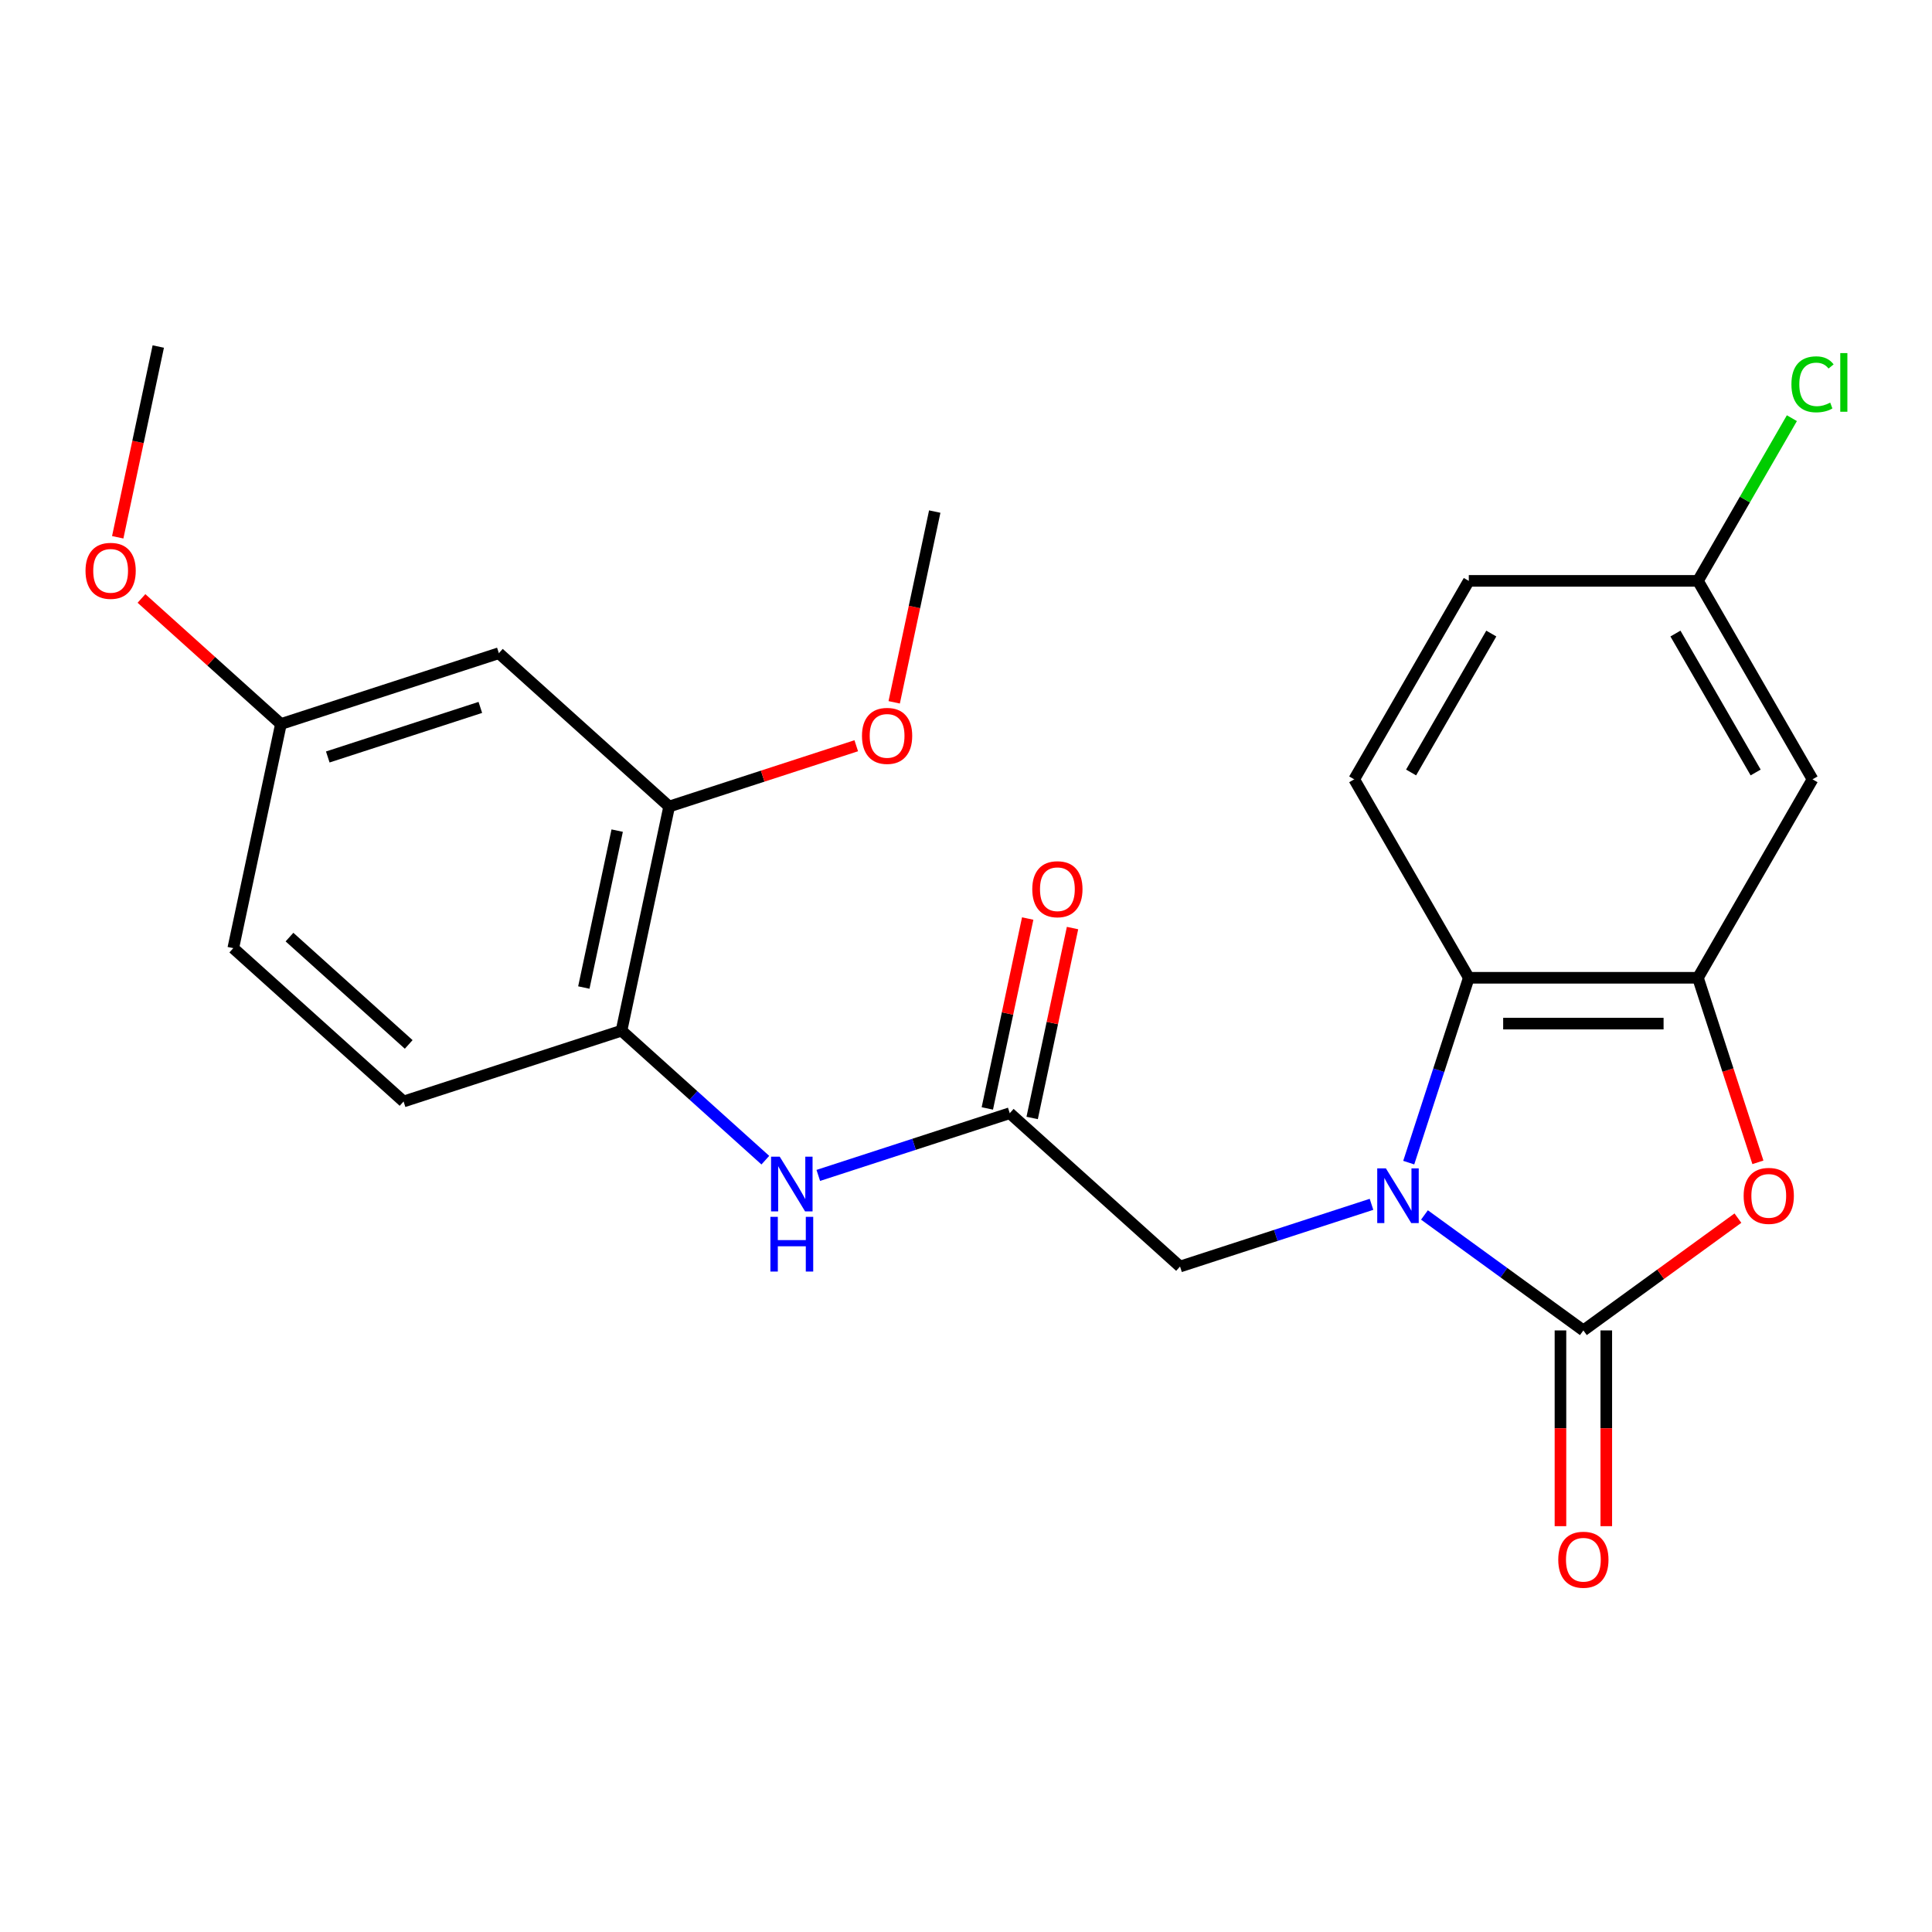<?xml version='1.0' encoding='iso-8859-1'?>
<svg version='1.1' baseProfile='full'
              xmlns='http://www.w3.org/2000/svg'
                      xmlns:rdkit='http://www.rdkit.org/xml'
                      xmlns:xlink='http://www.w3.org/1999/xlink'
                  xml:space='preserve'
width='1000px' height='1000px' viewBox='0 0 1000 1000'>
<!-- END OF HEADER -->
<rect style='opacity:1.0;fill:#FFFFFF;stroke:none' width='1000' height='1000' x='0' y='0'> </rect>
<path class='bond-0' d='M 737.299,628.861 L 778.425,658.741' style='fill:none;fill-rule:evenodd;stroke:#0000FF;stroke-width:6px;stroke-linecap:butt;stroke-linejoin:miter;stroke-opacity:1' />
<path class='bond-0' d='M 778.425,658.741 L 819.551,688.621' style='fill:none;fill-rule:evenodd;stroke:#000000;stroke-width:6px;stroke-linecap:butt;stroke-linejoin:miter;stroke-opacity:1' />
<path class='bond-3' d='M 729.158,601.779 L 744.702,553.939' style='fill:none;fill-rule:evenodd;stroke:#0000FF;stroke-width:6px;stroke-linecap:butt;stroke-linejoin:miter;stroke-opacity:1' />
<path class='bond-3' d='M 744.702,553.939 L 760.246,506.099' style='fill:none;fill-rule:evenodd;stroke:#000000;stroke-width:6px;stroke-linecap:butt;stroke-linejoin:miter;stroke-opacity:1' />
<path class='bond-6' d='M 709.888,623.357 L 660.338,639.457' style='fill:none;fill-rule:evenodd;stroke:#0000FF;stroke-width:6px;stroke-linecap:butt;stroke-linejoin:miter;stroke-opacity:1' />
<path class='bond-6' d='M 660.338,639.457 L 610.788,655.557' style='fill:none;fill-rule:evenodd;stroke:#000000;stroke-width:6px;stroke-linecap:butt;stroke-linejoin:miter;stroke-opacity:1' />
<path class='bond-1' d='M 819.551,688.621 L 859.547,659.562' style='fill:none;fill-rule:evenodd;stroke:#000000;stroke-width:6px;stroke-linecap:butt;stroke-linejoin:miter;stroke-opacity:1' />
<path class='bond-1' d='M 859.547,659.562 L 899.543,630.503' style='fill:none;fill-rule:evenodd;stroke:#FF0000;stroke-width:6px;stroke-linecap:butt;stroke-linejoin:miter;stroke-opacity:1' />
<path class='bond-12' d='M 807.69,688.621 L 807.69,739.284' style='fill:none;fill-rule:evenodd;stroke:#000000;stroke-width:6px;stroke-linecap:butt;stroke-linejoin:miter;stroke-opacity:1' />
<path class='bond-12' d='M 807.69,739.284 L 807.69,789.946' style='fill:none;fill-rule:evenodd;stroke:#FF0000;stroke-width:6px;stroke-linecap:butt;stroke-linejoin:miter;stroke-opacity:1' />
<path class='bond-12' d='M 831.412,688.621 L 831.412,739.284' style='fill:none;fill-rule:evenodd;stroke:#000000;stroke-width:6px;stroke-linecap:butt;stroke-linejoin:miter;stroke-opacity:1' />
<path class='bond-12' d='M 831.412,739.284 L 831.412,789.946' style='fill:none;fill-rule:evenodd;stroke:#FF0000;stroke-width:6px;stroke-linecap:butt;stroke-linejoin:miter;stroke-opacity:1' />
<path class='bond-24' d='M 909.892,601.619 L 894.374,553.859' style='fill:none;fill-rule:evenodd;stroke:#FF0000;stroke-width:6px;stroke-linecap:butt;stroke-linejoin:miter;stroke-opacity:1' />
<path class='bond-24' d='M 894.374,553.859 L 878.856,506.099' style='fill:none;fill-rule:evenodd;stroke:#000000;stroke-width:6px;stroke-linecap:butt;stroke-linejoin:miter;stroke-opacity:1' />
<path class='bond-2' d='M 878.856,506.099 L 760.246,506.099' style='fill:none;fill-rule:evenodd;stroke:#000000;stroke-width:6px;stroke-linecap:butt;stroke-linejoin:miter;stroke-opacity:1' />
<path class='bond-2' d='M 861.064,529.821 L 778.037,529.821' style='fill:none;fill-rule:evenodd;stroke:#000000;stroke-width:6px;stroke-linecap:butt;stroke-linejoin:miter;stroke-opacity:1' />
<path class='bond-8' d='M 878.856,506.099 L 938.161,403.38' style='fill:none;fill-rule:evenodd;stroke:#000000;stroke-width:6px;stroke-linecap:butt;stroke-linejoin:miter;stroke-opacity:1' />
<path class='bond-10' d='M 760.246,506.099 L 700.941,403.38' style='fill:none;fill-rule:evenodd;stroke:#000000;stroke-width:6px;stroke-linecap:butt;stroke-linejoin:miter;stroke-opacity:1' />
<path class='bond-4' d='M 522.644,576.191 L 610.788,655.557' style='fill:none;fill-rule:evenodd;stroke:#000000;stroke-width:6px;stroke-linecap:butt;stroke-linejoin:miter;stroke-opacity:1' />
<path class='bond-5' d='M 522.644,576.191 L 473.094,592.291' style='fill:none;fill-rule:evenodd;stroke:#000000;stroke-width:6px;stroke-linecap:butt;stroke-linejoin:miter;stroke-opacity:1' />
<path class='bond-5' d='M 473.094,592.291 L 423.545,608.39' style='fill:none;fill-rule:evenodd;stroke:#0000FF;stroke-width:6px;stroke-linecap:butt;stroke-linejoin:miter;stroke-opacity:1' />
<path class='bond-13' d='M 534.246,578.657 L 544.692,529.511' style='fill:none;fill-rule:evenodd;stroke:#000000;stroke-width:6px;stroke-linecap:butt;stroke-linejoin:miter;stroke-opacity:1' />
<path class='bond-13' d='M 544.692,529.511 L 555.139,480.364' style='fill:none;fill-rule:evenodd;stroke:#FF0000;stroke-width:6px;stroke-linecap:butt;stroke-linejoin:miter;stroke-opacity:1' />
<path class='bond-13' d='M 511.042,573.725 L 521.489,524.579' style='fill:none;fill-rule:evenodd;stroke:#000000;stroke-width:6px;stroke-linecap:butt;stroke-linejoin:miter;stroke-opacity:1' />
<path class='bond-13' d='M 521.489,524.579 L 531.935,475.432' style='fill:none;fill-rule:evenodd;stroke:#FF0000;stroke-width:6px;stroke-linecap:butt;stroke-linejoin:miter;stroke-opacity:1' />
<path class='bond-7' d='M 396.134,600.503 L 358.914,566.991' style='fill:none;fill-rule:evenodd;stroke:#0000FF;stroke-width:6px;stroke-linecap:butt;stroke-linejoin:miter;stroke-opacity:1' />
<path class='bond-7' d='M 358.914,566.991 L 321.695,533.478' style='fill:none;fill-rule:evenodd;stroke:#000000;stroke-width:6px;stroke-linecap:butt;stroke-linejoin:miter;stroke-opacity:1' />
<path class='bond-9' d='M 321.695,533.478 L 346.355,417.46' style='fill:none;fill-rule:evenodd;stroke:#000000;stroke-width:6px;stroke-linecap:butt;stroke-linejoin:miter;stroke-opacity:1' />
<path class='bond-9' d='M 302.19,511.143 L 319.453,429.93' style='fill:none;fill-rule:evenodd;stroke:#000000;stroke-width:6px;stroke-linecap:butt;stroke-linejoin:miter;stroke-opacity:1' />
<path class='bond-14' d='M 321.695,533.478 L 208.89,570.13' style='fill:none;fill-rule:evenodd;stroke:#000000;stroke-width:6px;stroke-linecap:butt;stroke-linejoin:miter;stroke-opacity:1' />
<path class='bond-25' d='M 938.161,403.38 L 878.856,300.661' style='fill:none;fill-rule:evenodd;stroke:#000000;stroke-width:6px;stroke-linecap:butt;stroke-linejoin:miter;stroke-opacity:1' />
<path class='bond-25' d='M 908.721,399.833 L 867.208,327.93' style='fill:none;fill-rule:evenodd;stroke:#000000;stroke-width:6px;stroke-linecap:butt;stroke-linejoin:miter;stroke-opacity:1' />
<path class='bond-11' d='M 346.355,417.46 L 258.211,338.094' style='fill:none;fill-rule:evenodd;stroke:#000000;stroke-width:6px;stroke-linecap:butt;stroke-linejoin:miter;stroke-opacity:1' />
<path class='bond-19' d='M 346.355,417.46 L 394.775,401.727' style='fill:none;fill-rule:evenodd;stroke:#000000;stroke-width:6px;stroke-linecap:butt;stroke-linejoin:miter;stroke-opacity:1' />
<path class='bond-19' d='M 394.775,401.727 L 443.195,385.995' style='fill:none;fill-rule:evenodd;stroke:#FF0000;stroke-width:6px;stroke-linecap:butt;stroke-linejoin:miter;stroke-opacity:1' />
<path class='bond-17' d='M 700.941,403.38 L 760.246,300.661' style='fill:none;fill-rule:evenodd;stroke:#000000;stroke-width:6px;stroke-linecap:butt;stroke-linejoin:miter;stroke-opacity:1' />
<path class='bond-17' d='M 730.38,399.833 L 771.894,327.93' style='fill:none;fill-rule:evenodd;stroke:#000000;stroke-width:6px;stroke-linecap:butt;stroke-linejoin:miter;stroke-opacity:1' />
<path class='bond-26' d='M 258.211,338.094 L 145.406,374.747' style='fill:none;fill-rule:evenodd;stroke:#000000;stroke-width:6px;stroke-linecap:butt;stroke-linejoin:miter;stroke-opacity:1' />
<path class='bond-26' d='M 248.621,366.153 L 169.657,391.81' style='fill:none;fill-rule:evenodd;stroke:#000000;stroke-width:6px;stroke-linecap:butt;stroke-linejoin:miter;stroke-opacity:1' />
<path class='bond-18' d='M 208.89,570.13 L 120.746,490.765' style='fill:none;fill-rule:evenodd;stroke:#000000;stroke-width:6px;stroke-linecap:butt;stroke-linejoin:miter;stroke-opacity:1' />
<path class='bond-18' d='M 211.542,540.597 L 149.84,485.041' style='fill:none;fill-rule:evenodd;stroke:#000000;stroke-width:6px;stroke-linecap:butt;stroke-linejoin:miter;stroke-opacity:1' />
<path class='bond-15' d='M 878.856,300.661 L 760.246,300.661' style='fill:none;fill-rule:evenodd;stroke:#000000;stroke-width:6px;stroke-linecap:butt;stroke-linejoin:miter;stroke-opacity:1' />
<path class='bond-20' d='M 878.856,300.661 L 903.166,258.554' style='fill:none;fill-rule:evenodd;stroke:#000000;stroke-width:6px;stroke-linecap:butt;stroke-linejoin:miter;stroke-opacity:1' />
<path class='bond-20' d='M 903.166,258.554 L 927.477,216.447' style='fill:none;fill-rule:evenodd;stroke:#00CC00;stroke-width:6px;stroke-linecap:butt;stroke-linejoin:miter;stroke-opacity:1' />
<path class='bond-16' d='M 145.406,374.747 L 120.746,490.765' style='fill:none;fill-rule:evenodd;stroke:#000000;stroke-width:6px;stroke-linecap:butt;stroke-linejoin:miter;stroke-opacity:1' />
<path class='bond-21' d='M 145.406,374.747 L 109.317,342.252' style='fill:none;fill-rule:evenodd;stroke:#000000;stroke-width:6px;stroke-linecap:butt;stroke-linejoin:miter;stroke-opacity:1' />
<path class='bond-21' d='M 109.317,342.252 L 73.227,309.756' style='fill:none;fill-rule:evenodd;stroke:#FF0000;stroke-width:6px;stroke-linecap:butt;stroke-linejoin:miter;stroke-opacity:1' />
<path class='bond-22' d='M 462.834,363.522 L 473.327,314.156' style='fill:none;fill-rule:evenodd;stroke:#FF0000;stroke-width:6px;stroke-linecap:butt;stroke-linejoin:miter;stroke-opacity:1' />
<path class='bond-22' d='M 473.327,314.156 L 483.82,264.789' style='fill:none;fill-rule:evenodd;stroke:#000000;stroke-width:6px;stroke-linecap:butt;stroke-linejoin:miter;stroke-opacity:1' />
<path class='bond-23' d='M 60.936,278.096 L 71.429,228.73' style='fill:none;fill-rule:evenodd;stroke:#FF0000;stroke-width:6px;stroke-linecap:butt;stroke-linejoin:miter;stroke-opacity:1' />
<path class='bond-23' d='M 71.429,228.73 L 81.922,179.363' style='fill:none;fill-rule:evenodd;stroke:#000000;stroke-width:6px;stroke-linecap:butt;stroke-linejoin:miter;stroke-opacity:1' />
<path  class='atom-0' d='M 717.333 604.744
L 726.613 619.744
Q 727.533 621.224, 729.013 623.904
Q 730.493 626.584, 730.573 626.744
L 730.573 604.744
L 734.333 604.744
L 734.333 633.064
L 730.453 633.064
L 720.493 616.664
Q 719.333 614.744, 718.093 612.544
Q 716.893 610.344, 716.533 609.664
L 716.533 633.064
L 712.853 633.064
L 712.853 604.744
L 717.333 604.744
' fill='#0000FF'/>
<path  class='atom-2' d='M 902.508 618.984
Q 902.508 612.184, 905.868 608.384
Q 909.228 604.584, 915.508 604.584
Q 921.788 604.584, 925.148 608.384
Q 928.508 612.184, 928.508 618.984
Q 928.508 625.864, 925.108 629.784
Q 921.708 633.664, 915.508 633.664
Q 909.268 633.664, 905.868 629.784
Q 902.508 625.904, 902.508 618.984
M 915.508 630.464
Q 919.828 630.464, 922.148 627.584
Q 924.508 624.664, 924.508 618.984
Q 924.508 613.424, 922.148 610.624
Q 919.828 607.784, 915.508 607.784
Q 911.188 607.784, 908.828 610.584
Q 906.508 613.384, 906.508 618.984
Q 906.508 624.704, 908.828 627.584
Q 911.188 630.464, 915.508 630.464
' fill='#FF0000'/>
<path  class='atom-6' d='M 403.579 598.683
L 412.859 613.683
Q 413.779 615.163, 415.259 617.843
Q 416.739 620.523, 416.819 620.683
L 416.819 598.683
L 420.579 598.683
L 420.579 627.003
L 416.699 627.003
L 406.739 610.603
Q 405.579 608.683, 404.339 606.483
Q 403.139 604.283, 402.779 603.603
L 402.779 627.003
L 399.099 627.003
L 399.099 598.683
L 403.579 598.683
' fill='#0000FF'/>
<path  class='atom-6' d='M 398.759 629.835
L 402.599 629.835
L 402.599 641.875
L 417.079 641.875
L 417.079 629.835
L 420.919 629.835
L 420.919 658.155
L 417.079 658.155
L 417.079 645.075
L 402.599 645.075
L 402.599 658.155
L 398.759 658.155
L 398.759 629.835
' fill='#0000FF'/>
<path  class='atom-13' d='M 806.551 807.311
Q 806.551 800.511, 809.911 796.711
Q 813.271 792.911, 819.551 792.911
Q 825.831 792.911, 829.191 796.711
Q 832.551 800.511, 832.551 807.311
Q 832.551 814.191, 829.151 818.111
Q 825.751 821.991, 819.551 821.991
Q 813.311 821.991, 809.911 818.111
Q 806.551 814.231, 806.551 807.311
M 819.551 818.791
Q 823.871 818.791, 826.191 815.911
Q 828.551 812.991, 828.551 807.311
Q 828.551 801.751, 826.191 798.951
Q 823.871 796.111, 819.551 796.111
Q 815.231 796.111, 812.871 798.911
Q 810.551 801.711, 810.551 807.311
Q 810.551 813.031, 812.871 815.911
Q 815.231 818.791, 819.551 818.791
' fill='#FF0000'/>
<path  class='atom-14' d='M 534.304 460.253
Q 534.304 453.453, 537.664 449.653
Q 541.024 445.853, 547.304 445.853
Q 553.584 445.853, 556.944 449.653
Q 560.304 453.453, 560.304 460.253
Q 560.304 467.133, 556.904 471.053
Q 553.504 474.933, 547.304 474.933
Q 541.064 474.933, 537.664 471.053
Q 534.304 467.173, 534.304 460.253
M 547.304 471.733
Q 551.624 471.733, 553.944 468.853
Q 556.304 465.933, 556.304 460.253
Q 556.304 454.693, 553.944 451.893
Q 551.624 449.053, 547.304 449.053
Q 542.984 449.053, 540.624 451.853
Q 538.304 454.653, 538.304 460.253
Q 538.304 465.973, 540.624 468.853
Q 542.984 471.733, 547.304 471.733
' fill='#FF0000'/>
<path  class='atom-20' d='M 446.16 380.887
Q 446.16 374.087, 449.52 370.287
Q 452.88 366.487, 459.16 366.487
Q 465.44 366.487, 468.8 370.287
Q 472.16 374.087, 472.16 380.887
Q 472.16 387.767, 468.76 391.687
Q 465.36 395.567, 459.16 395.567
Q 452.92 395.567, 449.52 391.687
Q 446.16 387.807, 446.16 380.887
M 459.16 392.367
Q 463.48 392.367, 465.8 389.487
Q 468.16 386.567, 468.16 380.887
Q 468.16 375.327, 465.8 372.527
Q 463.48 369.687, 459.16 369.687
Q 454.84 369.687, 452.48 372.487
Q 450.16 375.287, 450.16 380.887
Q 450.16 386.607, 452.48 389.487
Q 454.84 392.367, 459.16 392.367
' fill='#FF0000'/>
<path  class='atom-21' d='M 927.241 198.921
Q 927.241 191.881, 930.521 188.201
Q 933.841 184.481, 940.121 184.481
Q 945.961 184.481, 949.081 188.601
L 946.441 190.761
Q 944.161 187.761, 940.121 187.761
Q 935.841 187.761, 933.561 190.641
Q 931.321 193.481, 931.321 198.921
Q 931.321 204.521, 933.641 207.401
Q 936.001 210.281, 940.561 210.281
Q 943.681 210.281, 947.321 208.401
L 948.441 211.401
Q 946.961 212.361, 944.721 212.921
Q 942.481 213.481, 940.001 213.481
Q 933.841 213.481, 930.521 209.721
Q 927.241 205.961, 927.241 198.921
' fill='#00CC00'/>
<path  class='atom-21' d='M 952.521 182.761
L 956.201 182.761
L 956.201 213.121
L 952.521 213.121
L 952.521 182.761
' fill='#00CC00'/>
<path  class='atom-22' d='M 44.262 295.461
Q 44.262 288.661, 47.622 284.861
Q 50.982 281.061, 57.262 281.061
Q 63.542 281.061, 66.902 284.861
Q 70.262 288.661, 70.262 295.461
Q 70.262 302.341, 66.862 306.261
Q 63.462 310.141, 57.262 310.141
Q 51.022 310.141, 47.622 306.261
Q 44.262 302.381, 44.262 295.461
M 57.262 306.941
Q 61.582 306.941, 63.902 304.061
Q 66.262 301.141, 66.262 295.461
Q 66.262 289.901, 63.902 287.101
Q 61.582 284.261, 57.262 284.261
Q 52.942 284.261, 50.582 287.061
Q 48.262 289.861, 48.262 295.461
Q 48.262 301.181, 50.582 304.061
Q 52.942 306.941, 57.262 306.941
' fill='#FF0000'/>
</svg>
